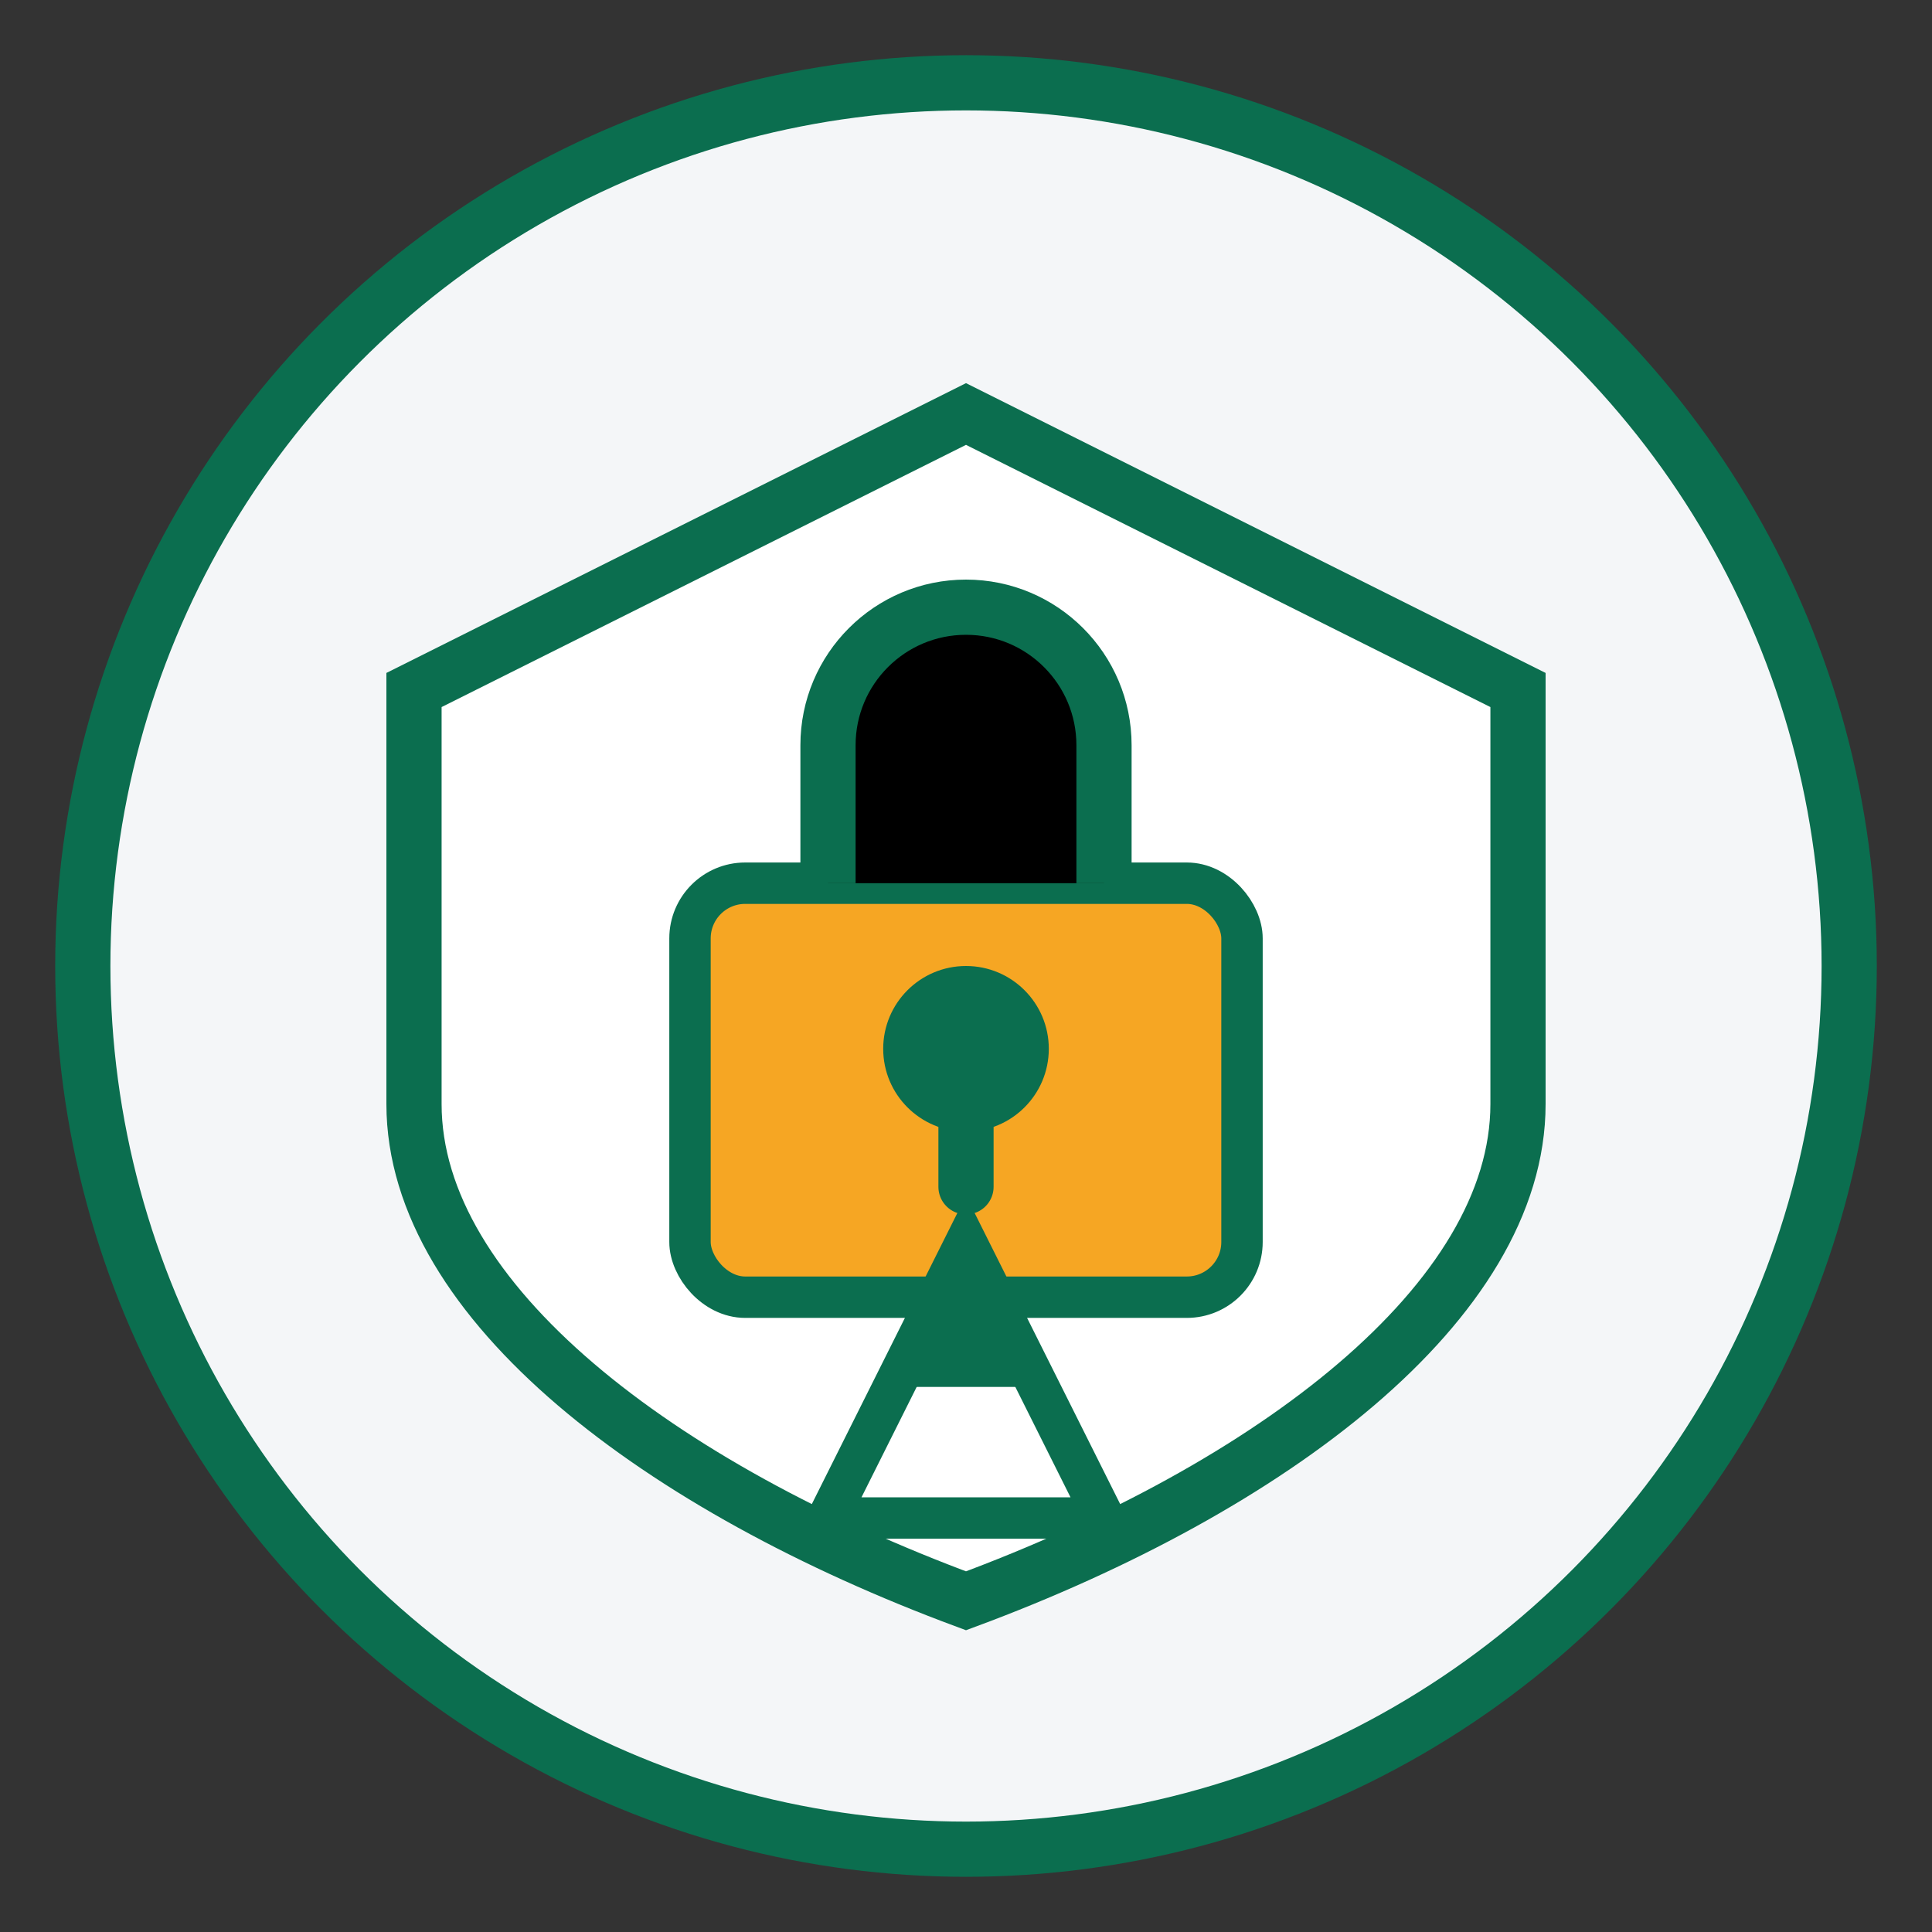 <svg width="70" height="70" viewBox="0 0 70 70" xmlns="http://www.w3.org/2000/svg">
  <rect x="0" y="0" width="70" height="70" fill="#333333" stroke="none"/>
  <!-- Background Circle -->
  <circle cx="35" cy="35" r="32" fill="#F4F6F8" stroke="#0B6E4F" stroke-width="2"/>
  
  <!-- Shield -->
  <path d="M35 15L55 25V40C55 47.18 46.046 53.904 35 58C23.954 53.904 15 47.18 15 40V25L35 15Z" fill="white" stroke="#0B6E4F" stroke-width="2"/>
  
  <!-- Lock -->
  <rect x="25" y="32" width="20" height="15" rx="2" fill="#F6A623" stroke="#0B6E4F" stroke-width="1.5"/>
  <path d="M30 32V27C30 24.239 32.239 22 35 22V22C37.761 22 40 24.239 40 27V32" stroke="#0B6E4F" stroke-width="2"/>
  
  <!-- Keyhole -->
  <circle cx="35" cy="38" r="3" fill="#0B6E4F"/>
  <path d="M35 38V43" stroke="#0B6E4F" stroke-width="2" stroke-linecap="round"/>
  
  <!-- Firebase Logo Hint (simplified) -->
  <path d="M32 50L35 45L38 50L32 50Z" fill="#0B6E4F" stroke="#0B6E4F" stroke-width="0.5"/>
  <path d="M30 55L35 45L40 55H30Z" fill="none" stroke="#0B6E4F" stroke-width="1.5"/>
</svg>